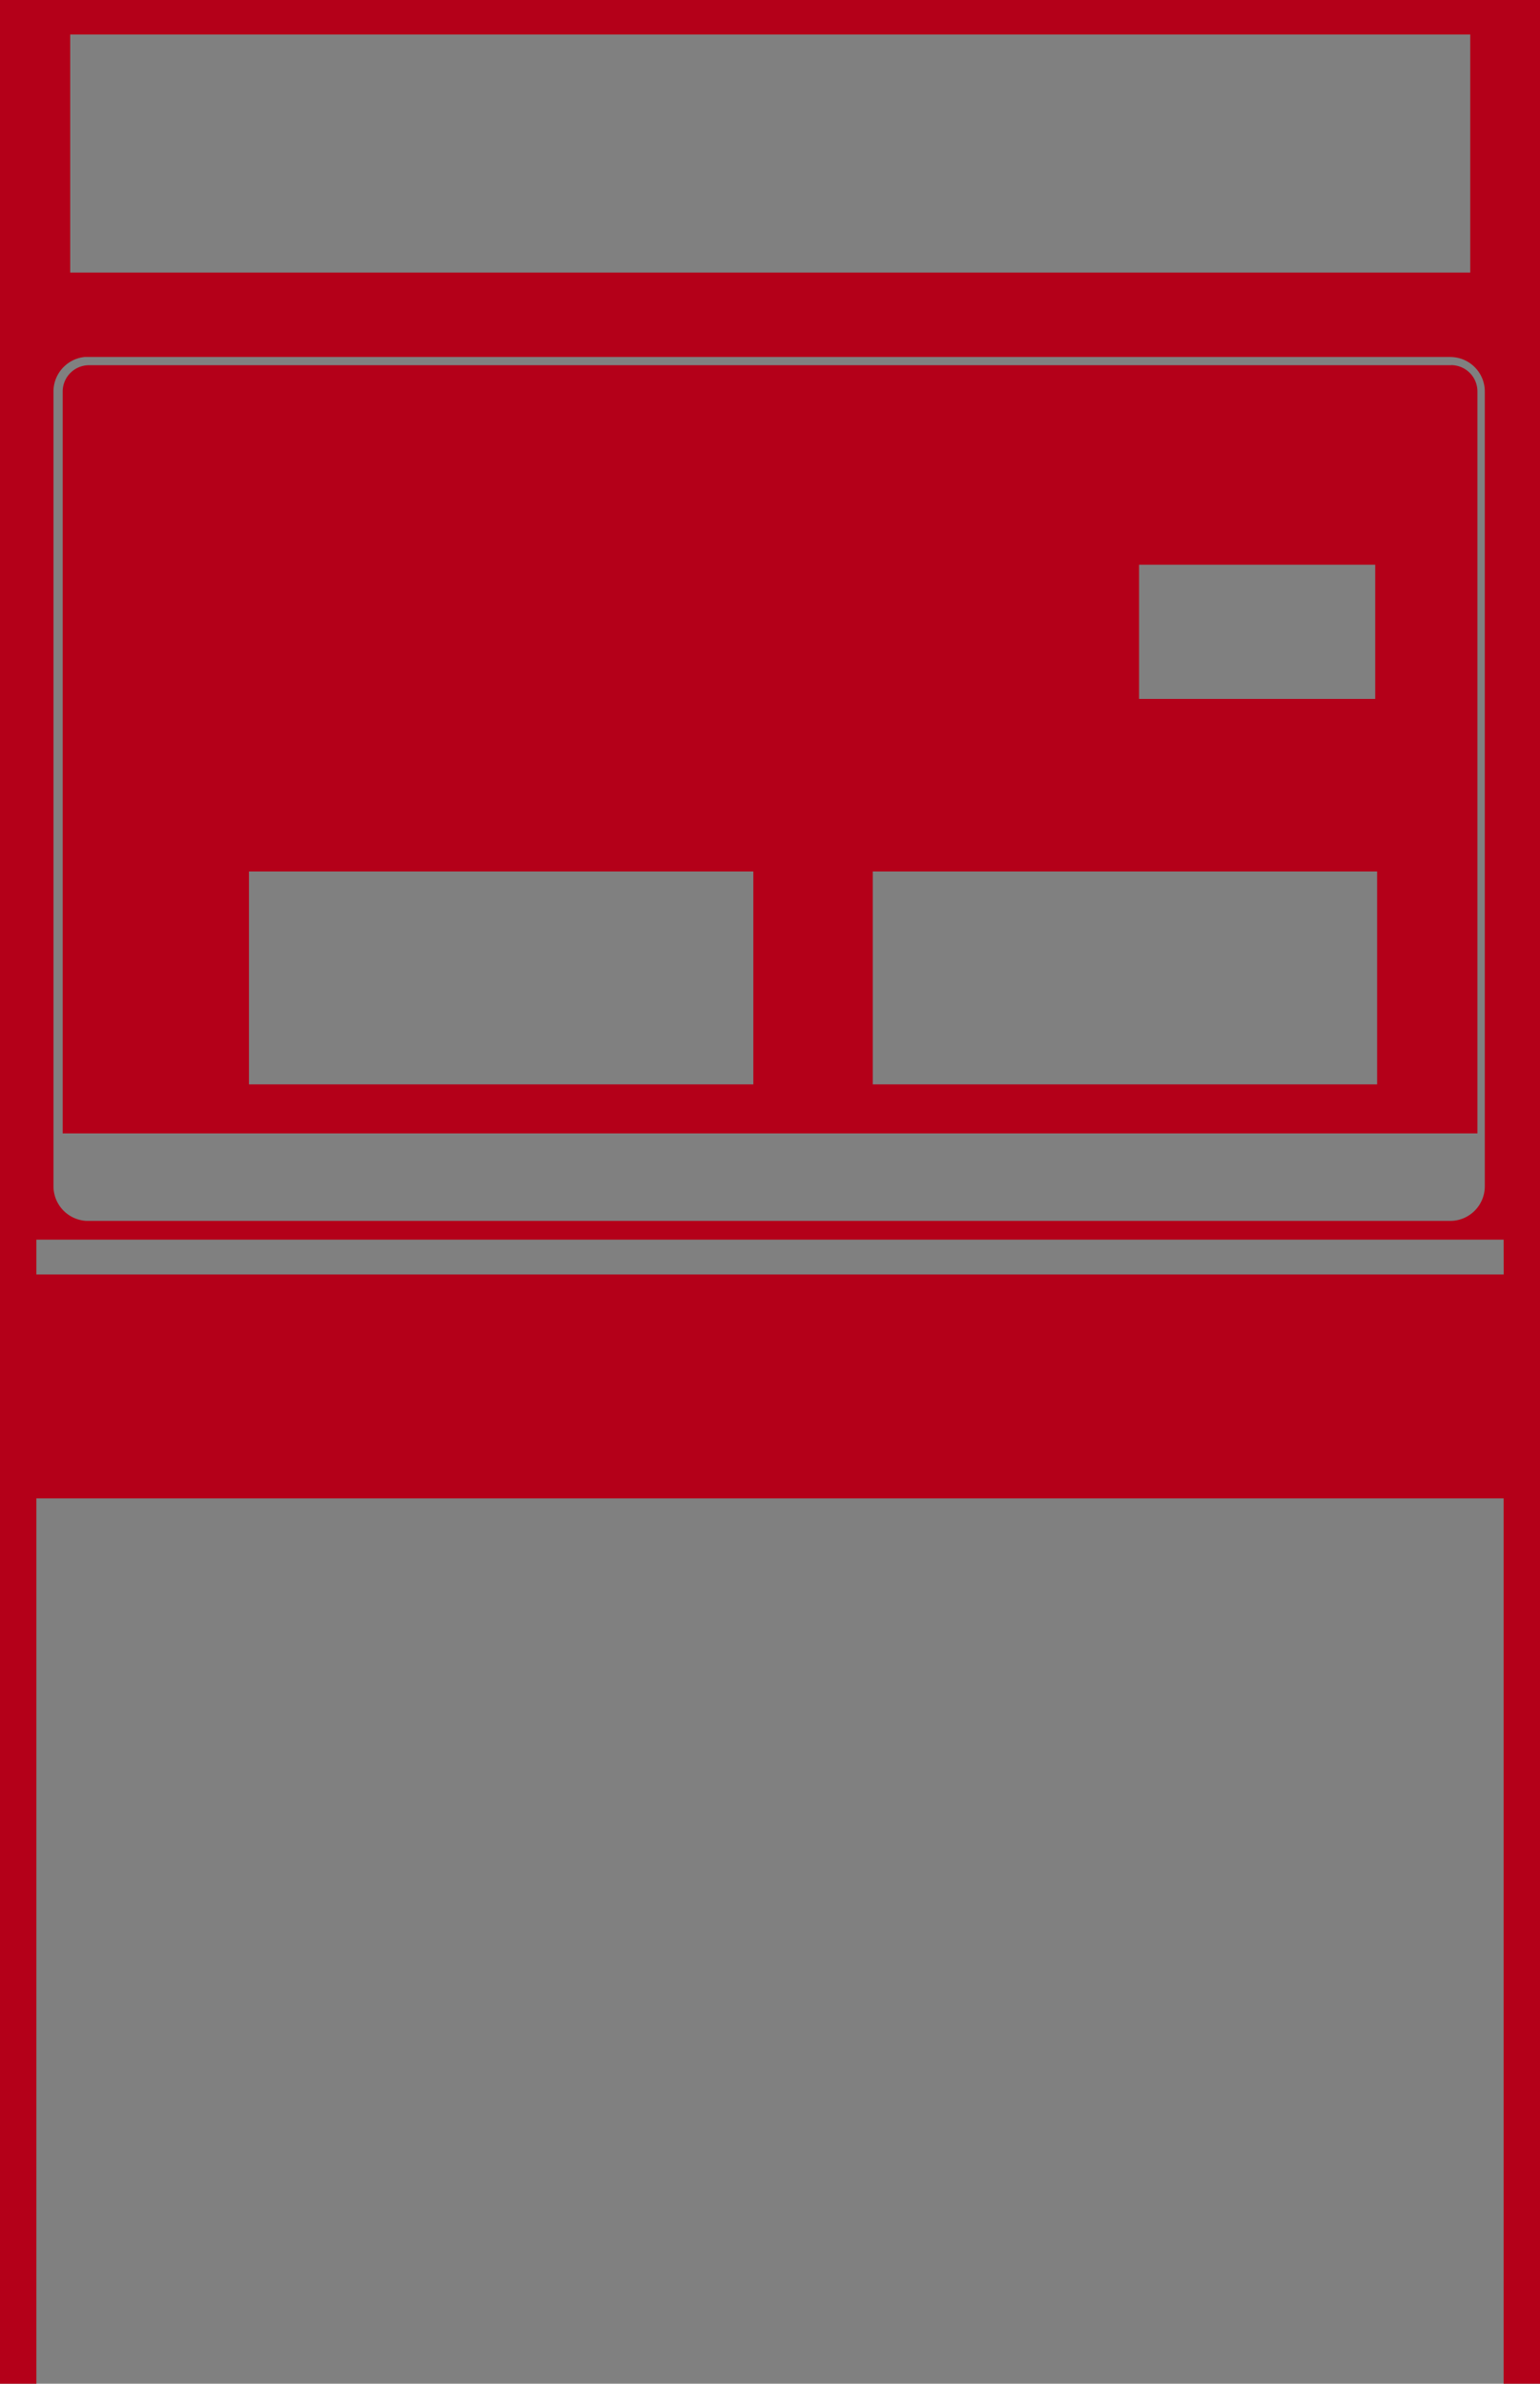 <svg id="グループ_202" data-name="グループ 202" xmlns="http://www.w3.org/2000/svg" xmlns:xlink="http://www.w3.org/1999/xlink" width="55.962" height="86.574" viewBox="0 0 55.962 86.574">
  <rect x="0" y="0" width="55.962" height="86.574" fill="#808080" stroke="none"/>
  <defs>
    <clipPath id="clip-path">
      <rect id="長方形_261" data-name="長方形 261" width="55.962" height="86.574" fill="none"/>
    </clipPath>
  </defs>
  <g id="グループ_201" data-name="グループ 201" clip-path="url(#clip-path)">
    <path id="パス_406" data-name="パス 406" d="M15.182,114.934a1.323,1.323,0,0,1,.2-.7,1.323,1.323,0,0,0-.2.7v0Z" transform="translate(-13.386 -100.718)" fill="#b40019"/>
    <path id="パス_407" data-name="パス 407" d="M18.315,108.98a1.328,1.328,0,0,0-.935.536,1.328,1.328,0,0,1,.935-.536" transform="translate(-15.324 -96.087)" fill="#b40019"/>
    <path id="パス_408" data-name="パス 408" d="M446.029,108.98a1.323,1.323,0,0,1,.71.3,1.323,1.323,0,0,0-.71-.3" transform="translate(-393.262 -96.087)" fill="#b40019"/>
    <path id="パス_409" data-name="パス 409" d="M455.349,116.31a1.325,1.325,0,0,0-.1-.518,1.325,1.325,0,0,1,.1.518" transform="translate(-401.387 -102.093)" fill="#fff"/>
    <path id="パス_410" data-name="パス 410" d="M453.56,113.016a1.342,1.342,0,0,1,.143.212,1.342,1.342,0,0,0-.143-.212" transform="translate(-399.902 -99.646)" fill="#fff"/>
    <path id="パス_411" data-name="パス 411" d="M16.948,113.511q-.031.042-.058.085.027-.044.058-.085" transform="translate(-14.892 -100.082)" fill="#fff"/>
    <path id="パス_412" data-name="パス 412" d="M69.68,112.1h-49.5a.956.956,0,0,0-.955.955V140H70.635V113.052a.956.956,0,0,0-.955-.955m-11.34,7.249h8.581v4.874H58.34ZM44.322,138.22H25.994v-7.733H44.322Zm22.668,0H48.662v-7.733H66.99Z" transform="translate(-16.947 -98.836)" fill="#b40019"/>
    <path id="パス_413" data-name="パス 413" d="M55.291,0H0V86.574H1.322V54.421H54.64V86.574h1.322V0ZM2.551,9.889V1.254H53.427V9.9H2.551Zm-.608,4.327a1.257,1.257,0,0,1,.191-.663c.017-.028.035-.054.055-.081a1.273,1.273,0,0,1,.174-.191,1.254,1.254,0,0,1,.576-.294,1.234,1.234,0,0,1,.134-.021l.041,0,.047,0,.041,0H52.7a1.258,1.258,0,0,1,.129.007,1.241,1.241,0,0,1,.523.175,1.275,1.275,0,0,1,.148.105c.031.025.061.053.089.081s.056.059.081.089a1.245,1.245,0,0,1,.135.2,1.171,1.171,0,0,1,.053.11,1.227,1.227,0,0,1,.073.236c.009.042.015.084.019.125a1.283,1.283,0,0,1,.006.129V43.086A1.258,1.258,0,0,1,52.7,44.342H3.2c-.042,0-.085,0-.128-.006a1.262,1.262,0,0,1-1.129-1.25Zm52.7,32.072H1.322V45.023H54.64Z" fill="#b40019"/>
  </g>
</svg>
